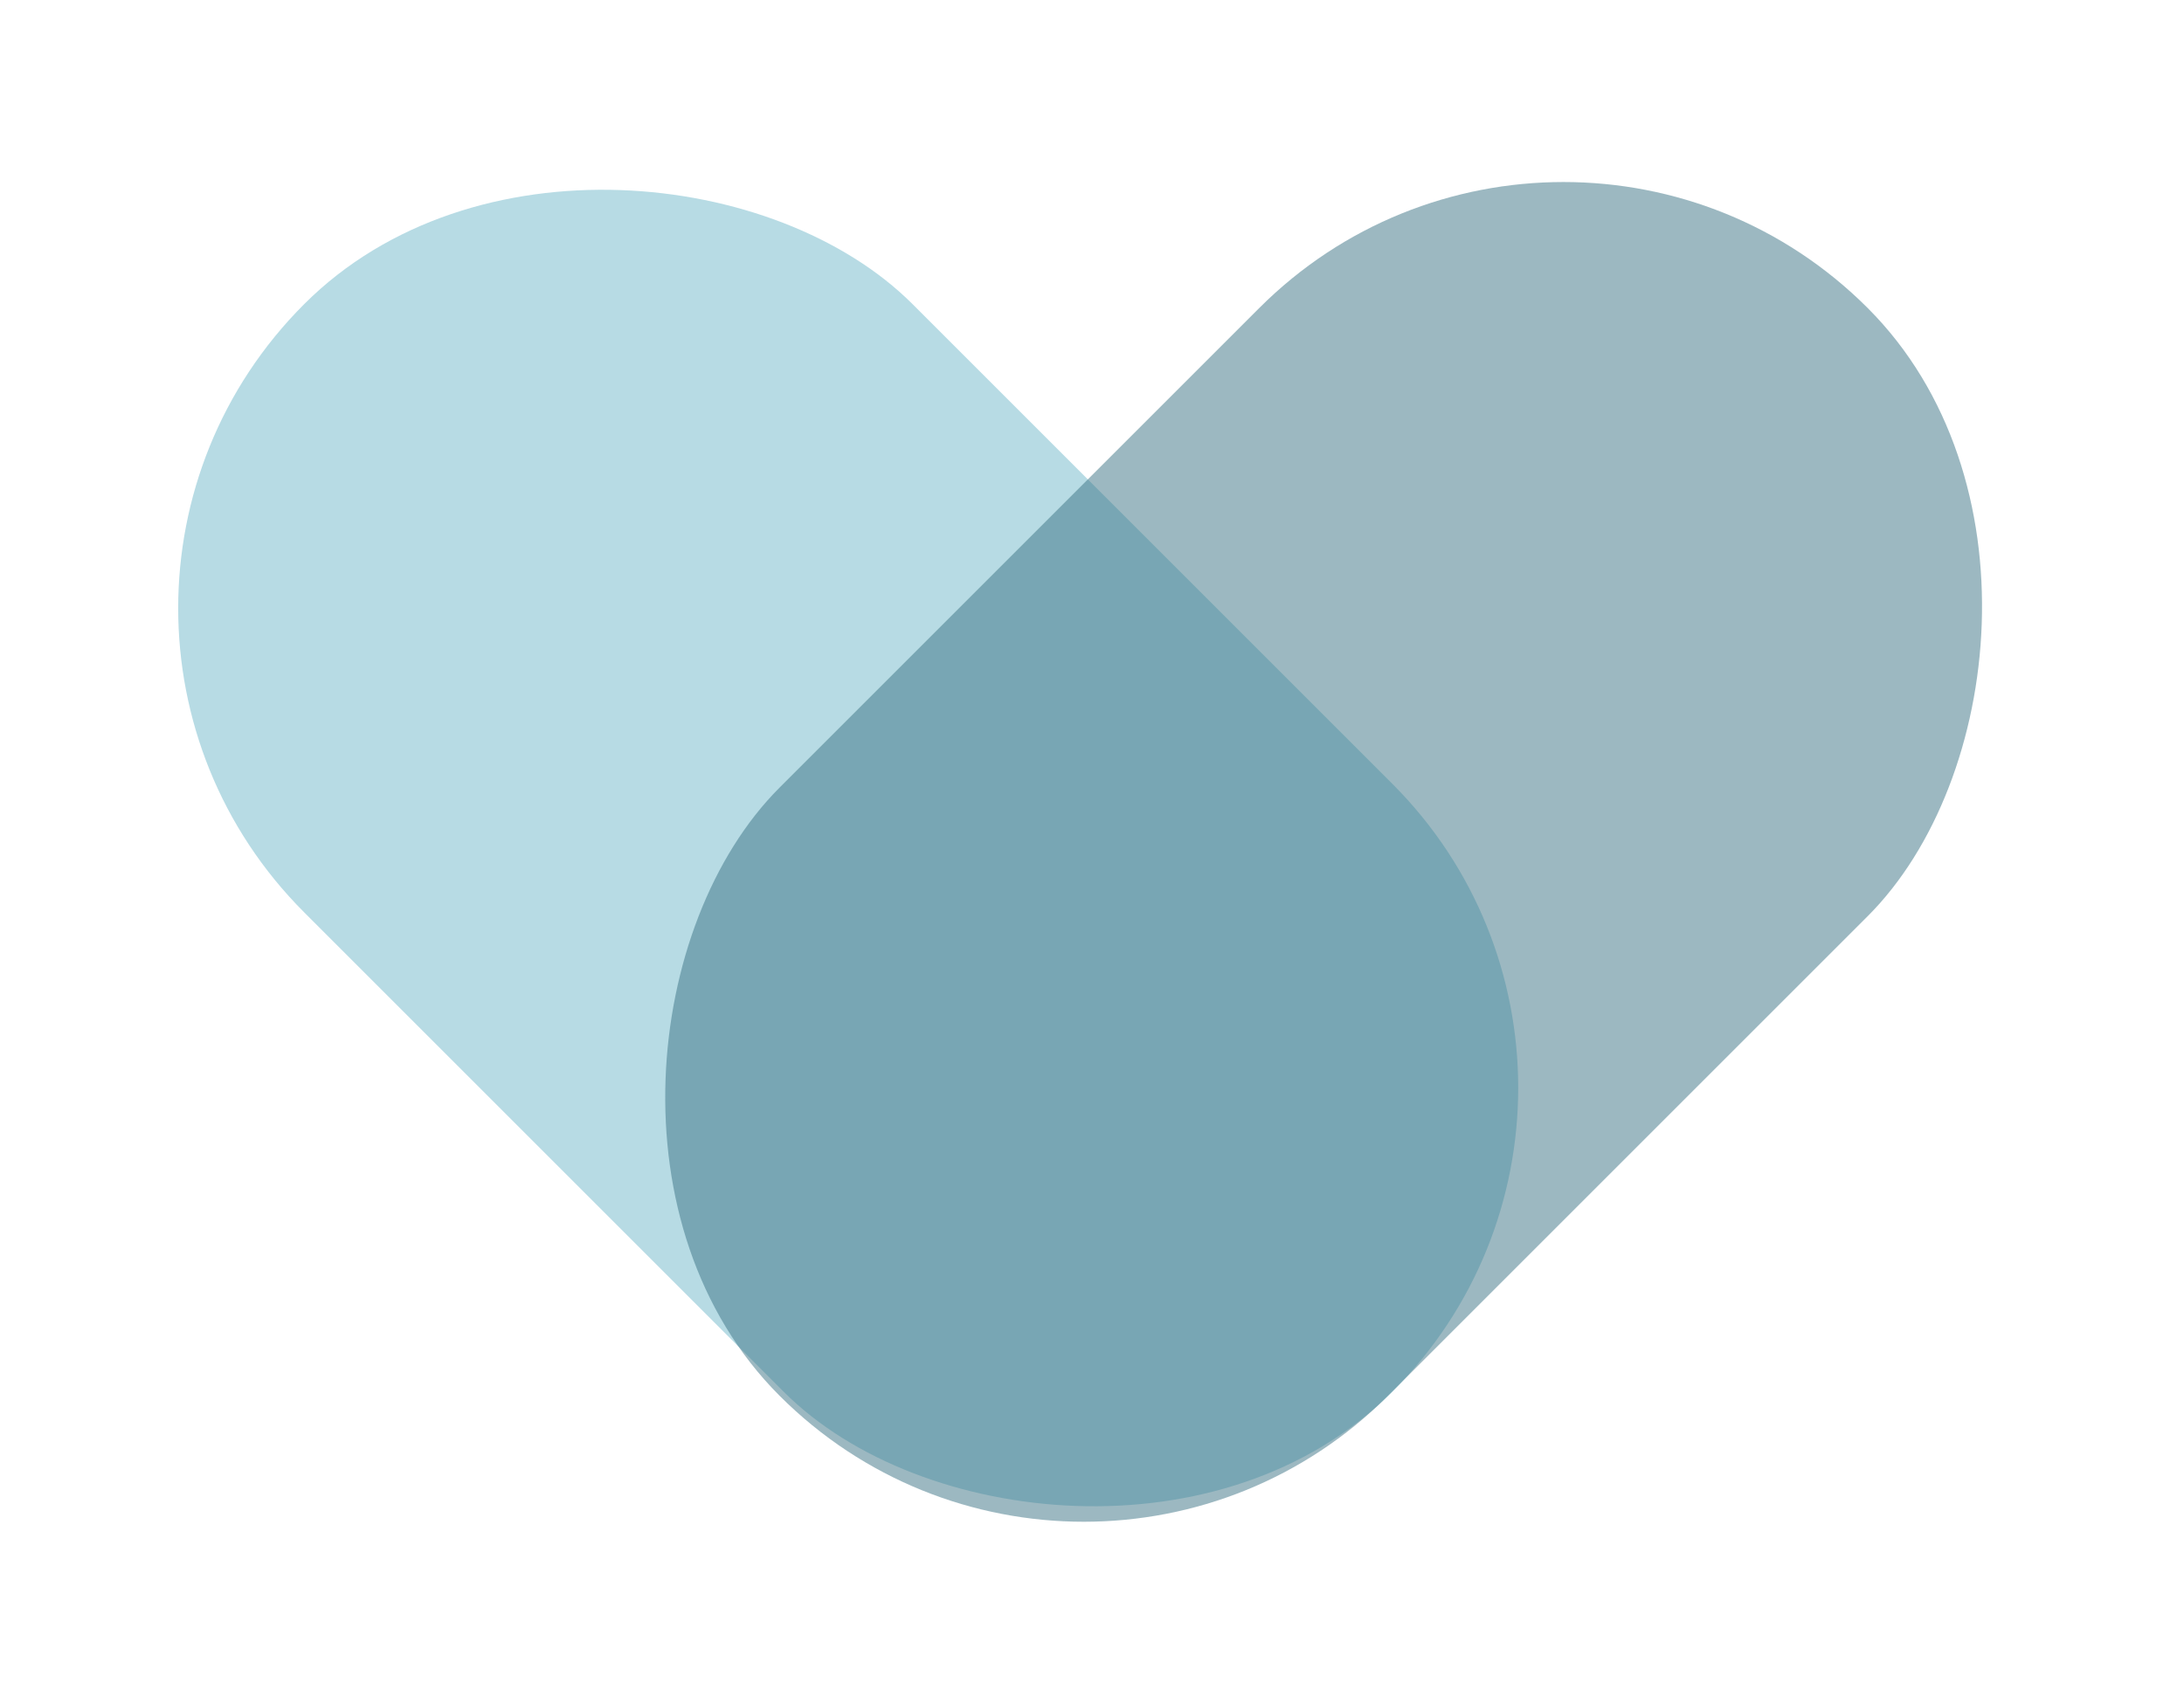 <?xml version="1.0" encoding="UTF-8"?> <svg xmlns="http://www.w3.org/2000/svg" width="132" height="103" viewBox="0 0 132 103" fill="none"> <rect y="36.77" width="52" height="93" rx="26" transform="rotate(-45 0 36.77)" fill="#B7DBE4"></rect> <rect x="65.504" y="102.765" width="52" height="93" rx="26" transform="rotate(-135 65.504 102.765)" fill="#3B7384" fill-opacity="0.5"></rect> </svg> 